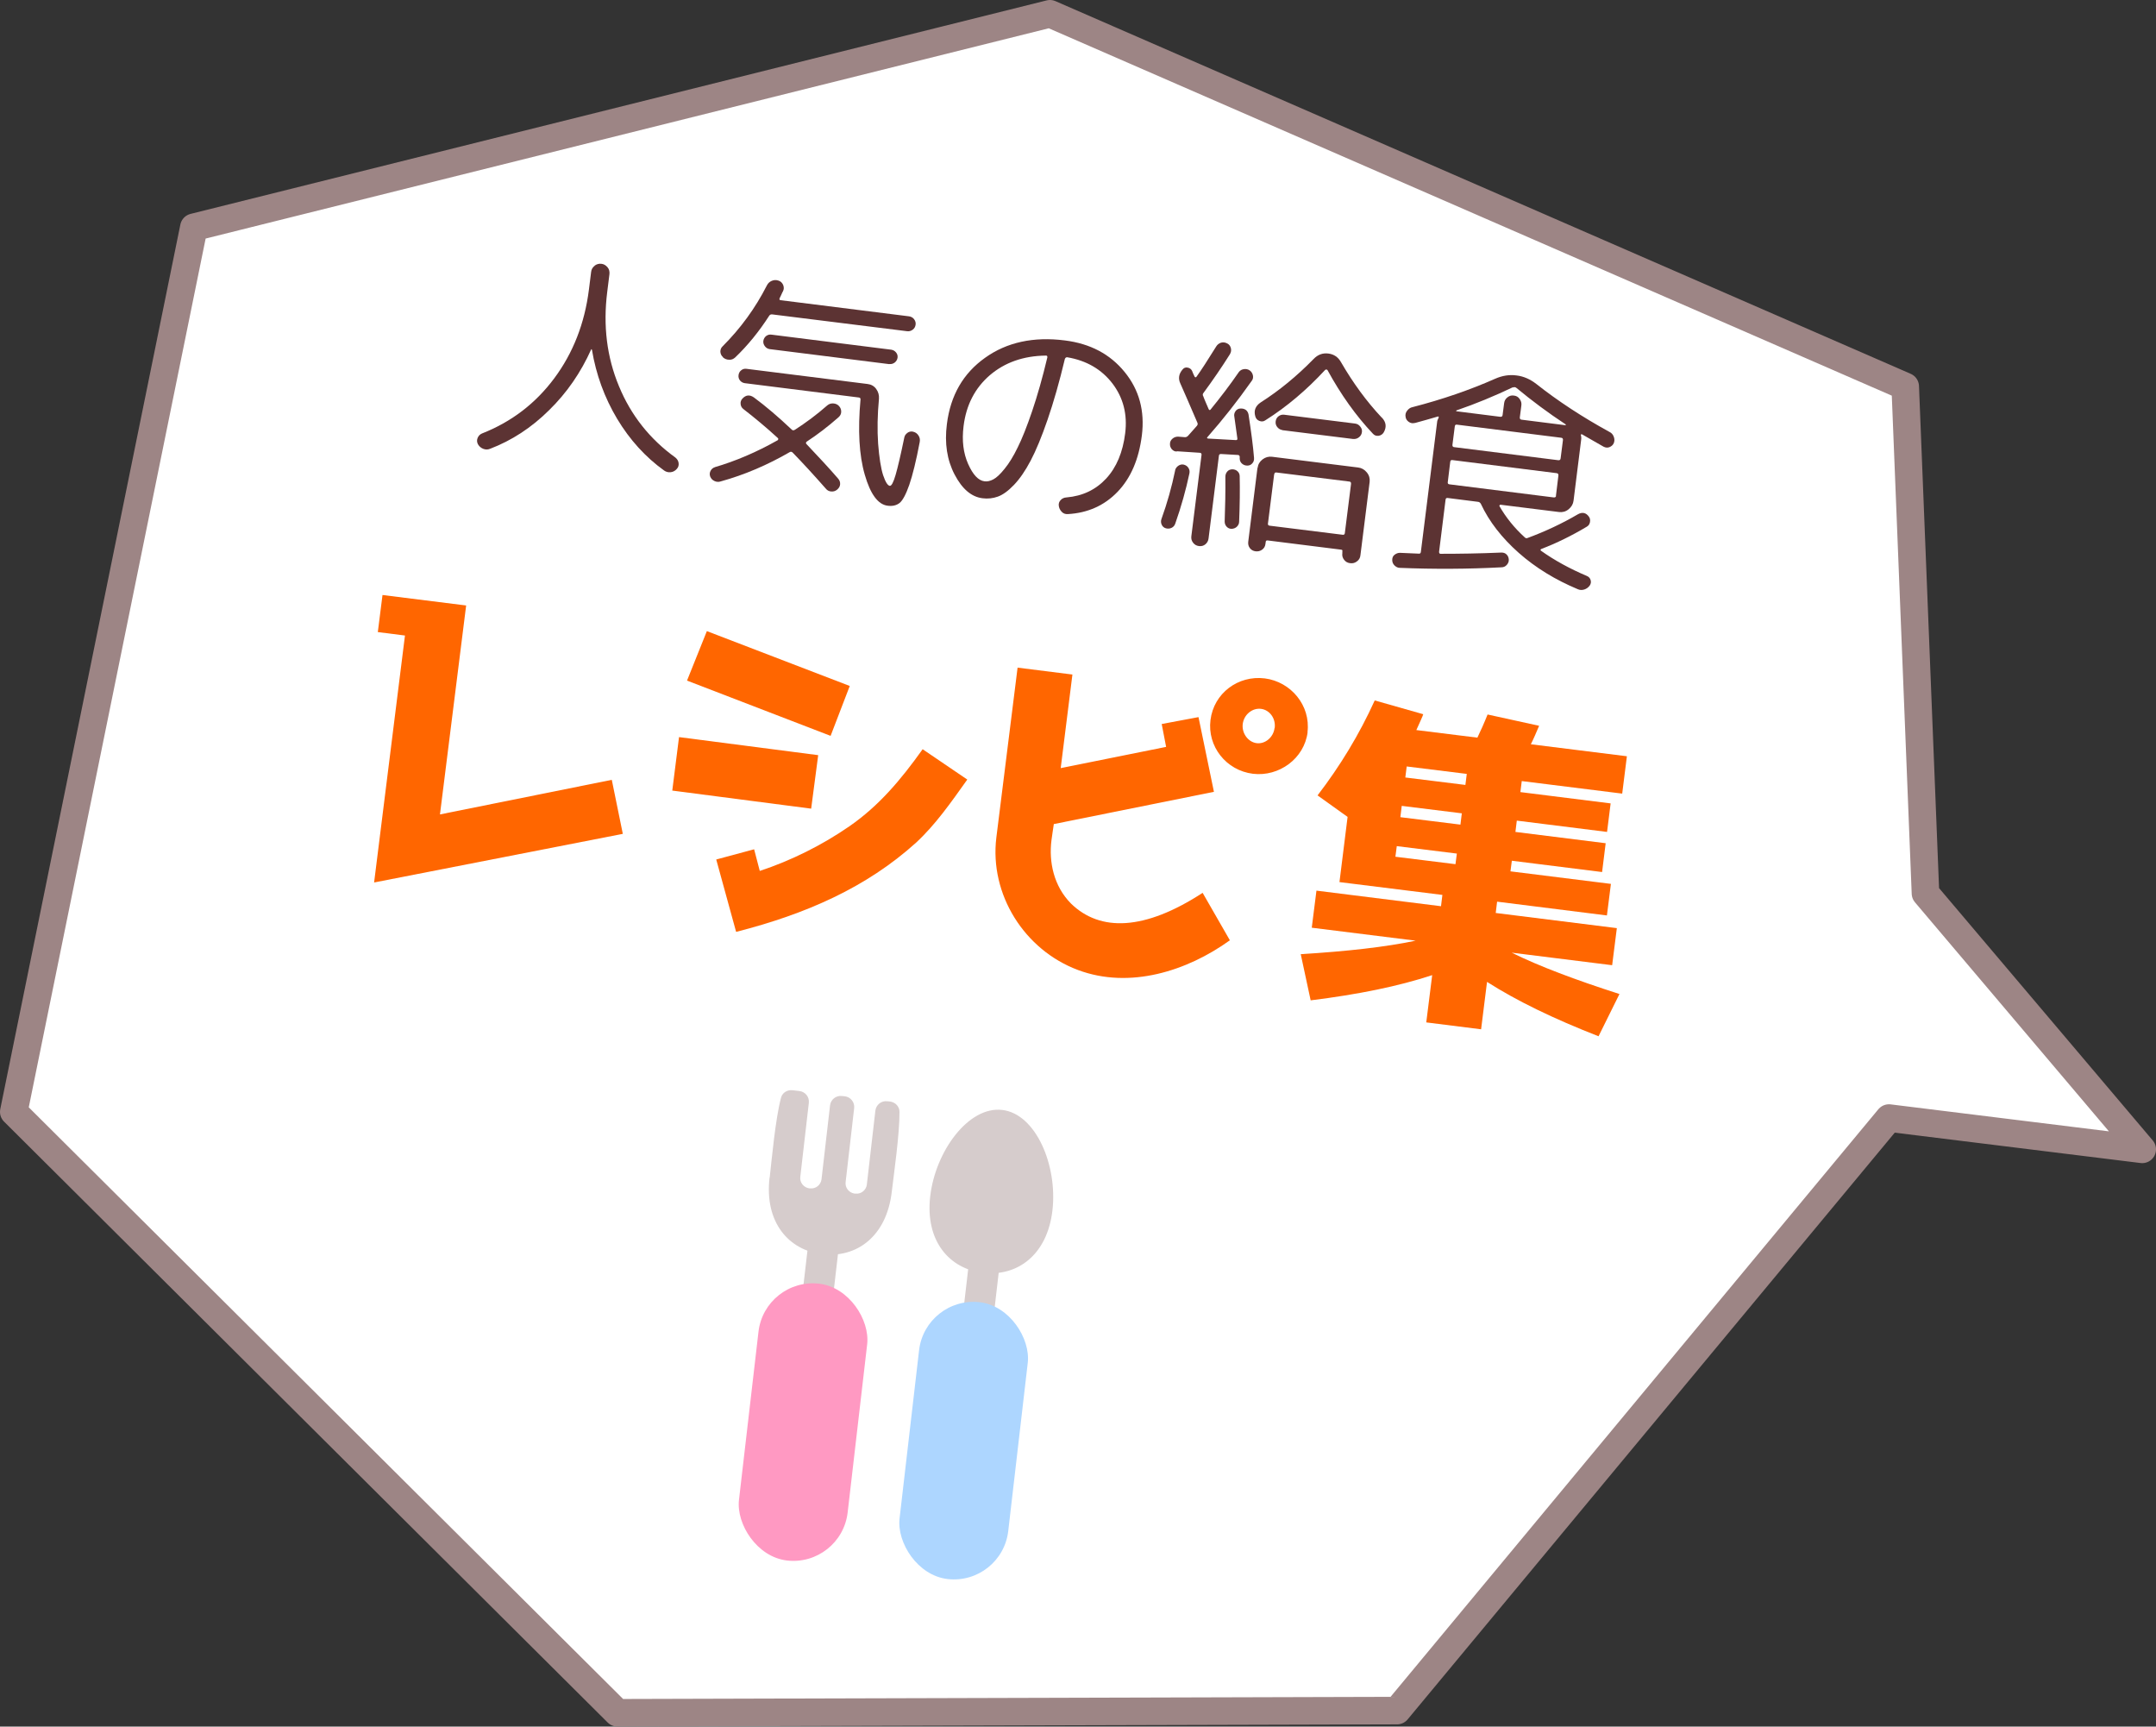 <?xml version="1.0" encoding="UTF-8"?><svg id="_レイヤー_1" xmlns="http://www.w3.org/2000/svg" viewBox="0 0 156.47 125.27"><rect x="0" y="0" width="156.47" height="125.27" fill="#333333" stroke="none"/><defs><style>.cls-1{fill:#5c3333;}.cls-1,.cls-2,.cls-3,.cls-4,.cls-5,.cls-6{stroke-width:0px;}.cls-2,.cls-7{fill-rule:evenodd;}.cls-2,.cls-5{fill:#d6cccc;}.cls-7{fill:#fff;stroke:#9d8585;stroke-linecap:round;stroke-linejoin:round;stroke-width:2px;}.cls-3{fill:#add6ff;}.cls-4{fill:#f60;}.cls-6{fill:#ff99c2;}</style></defs><polygon class="cls-7" points="155.47 83.39 139.74 64.82 138.27 28.04 76.2 1 14.07 16.49 1 80.67 44.81 124.27 101.39 124.11 137.09 81.12 155.47 83.39"/><path class="cls-4" d="M27.15,64.03l2.24-17.92-1.97-.25.34-2.69,6.07.76-1.9,15.16,12.47-2.51.8,3.92-18.06,3.53Z"/><path class="cls-4" d="M58.86,58.67l-10.07-1.31.49-3.88,10.1,1.31-.51,3.88ZM60.28,53.39l-10.42-4.01,1.44-3.59,10.37,3.98-1.39,3.62ZM53.42,67.6l-1.44-5.24,2.75-.74.41,1.57c2.27-.75,4.51-1.86,6.52-3.25,2.13-1.48,3.71-3.35,5.3-5.58l3.24,2.2c-1.19,1.67-2.31,3.28-3.73,4.59-3.59,3.24-7.98,5.17-13.04,6.46Z"/><path class="cls-4" d="M89.26,68.22c-3.11,2.24-7.27,3.56-11.02,2.16-3.89-1.45-6.44-5.48-5.93-9.62l1.54-12.32,3.98.5-.85,6.79,7.65-1.54-.32-1.66,2.67-.5,1.12,5.42-11.62,2.34c-.05.37-.12.77-.17,1.17-.2,1.57.16,3.33,1.42,4.6,2.12,2.06,5.34,1.96,9.55-.78l1.97,3.43ZM94.9,53.12c-.24,1.92-2.08,3.25-3.97,3.02-1.94-.24-3.32-1.98-3.08-3.9.24-1.94,2-3.26,3.94-3.02,1.89.24,3.34,1.96,3.1,3.9ZM92.51,52.82c.09-.7-.37-1.31-.99-1.39-.62-.08-1.24.4-1.33,1.1-.08.67.39,1.31,1.01,1.39.62.08,1.22-.43,1.3-1.1Z"/><path class="cls-4" d="M116,75.18c-3.23-1.26-5.92-2.56-8.08-3.94l-.43,3.44-3.98-.5.43-3.43c-2.45.81-5.36,1.4-8.82,1.83l-.72-3.35c3.39-.21,6.16-.52,8.34-.98l-7.54-.94.34-2.69,9.04,1.13.1-.82-7.47-.93.59-4.73-2.18-1.56c1.63-2.12,3.03-4.42,4.15-6.89l3.52,1c-.04.15-.21.5-.5,1.15l4.43.55c.24-.5.48-1.03.74-1.68l3.74.82c-.15.36-.43,1.01-.6,1.34l6.97.87-.34,2.71-7.29-.91-.1.8,6.55.82-.26,2.07-6.55-.82-.1.82,6.55.82-.26,2.09-6.55-.82-.1.77,7.29.91-.29,2.29-7.97-1-.1.82,8.79,1.1-.34,2.69-7.29-.91c1.98.98,4.61,1.97,7.82,3l-1.52,3.07ZM101.27,62.16l4.36.54.1-.77-4.36-.54-.1.77ZM101.73,58.47l-.1.82,4.36.54.1-.82-4.36-.54ZM102.09,55.61l-.1.8,4.36.54.1-.8-4.36-.54Z"/><path class="cls-1" d="M43.16,19.27c.15-.11.31-.15.49-.13.18.02.32.11.44.25.12.14.16.31.14.5l-.16,1.28c-.31,2.46-.03,4.74.85,6.85.87,2.11,2.24,3.84,4.1,5.18.13.11.21.24.23.4.02.16-.02.3-.13.42-.12.14-.27.22-.44.24-.18.02-.34-.02-.48-.12-1.35-.97-2.49-2.22-3.41-3.75-.92-1.54-1.53-3.21-1.83-5.01-.02-.05-.04-.06-.06-.02-.75,1.67-1.76,3.14-3.05,4.4-1.28,1.27-2.71,2.2-4.28,2.8-.17.07-.33.07-.51,0-.17-.07-.3-.19-.38-.34-.07-.14-.08-.29-.02-.44.06-.15.16-.26.32-.33,2.14-.84,3.89-2.18,5.25-4.01s2.2-3.97,2.51-6.43l.16-1.28c.02-.19.11-.34.26-.45Z"/><path class="cls-1" d="M51.86,33.9c1.51-.44,3.04-1.09,4.58-1.96.02-.02.04-.05.04-.08,0-.03,0-.06-.02-.07-.84-.77-1.68-1.47-2.52-2.12-.11-.09-.18-.21-.19-.36-.02-.15.03-.28.13-.39.25-.27.53-.3.84-.08.84.62,1.76,1.4,2.74,2.33.06.06.14.07.23.01.81-.52,1.59-1.1,2.34-1.76.13-.11.27-.16.44-.15.17.01.31.07.42.19.11.12.16.25.16.41,0,.16-.07.29-.19.4-.76.67-1.53,1.26-2.31,1.77-.07.06-.08.12-.02.18.91.96,1.68,1.79,2.3,2.51.11.13.15.26.14.41-.01.14-.08.27-.21.38-.13.11-.27.15-.43.14-.16-.01-.3-.08-.4-.21-.88-1-1.68-1.87-2.4-2.61-.07-.07-.14-.08-.21-.04-1.61.93-3.28,1.65-5.02,2.13-.15.05-.3.04-.45-.03s-.25-.18-.31-.33c-.05-.14-.04-.28.03-.41.07-.13.17-.22.31-.26ZM52.47,25.91c-.12-.1-.18-.24-.19-.39,0-.16.05-.29.17-.4,1.29-1.29,2.36-2.75,3.2-4.4.08-.16.19-.27.35-.34s.33-.08.5-.02c.16.05.27.16.34.32.06.16.06.31-.02.46-.03.05-.07.13-.12.25-.05.11-.09.19-.12.25-.03.09-.01.13.07.14l9.32,1.17c.15.02.28.09.37.21.09.12.13.25.11.39-.02.16-.09.28-.21.37-.12.09-.26.13-.41.11l-9.79-1.22c-.09-.01-.16.02-.21.09-.74,1.15-1.56,2.16-2.47,3.03-.13.12-.27.18-.44.17-.17,0-.32-.06-.45-.17ZM65.87,31.39c.13-.08.28-.11.43-.06.15.04.27.13.36.27.09.14.12.29.09.46-.26,1.38-.52,2.42-.76,3.12-.24.69-.48,1.13-.7,1.31-.23.18-.52.25-.88.2-.69-.09-1.24-.83-1.65-2.25-.41-1.41-.51-3.23-.31-5.45.01-.09-.03-.14-.12-.15l-8.28-1.04c-.14-.02-.26-.09-.35-.2-.09-.12-.12-.25-.1-.39.02-.14.08-.26.2-.35.11-.09.24-.12.38-.1l8.78,1.1c.26.03.48.15.63.36.15.21.22.44.2.71-.11,1.17-.13,2.26-.06,3.27.08,1.01.2,1.77.36,2.27.17.5.33.76.49.78.12.01.26-.25.42-.8.16-.55.37-1.45.63-2.71.03-.14.11-.26.24-.34ZM64.54,26.42l-8.68-1.09c-.14-.02-.26-.09-.35-.21-.09-.12-.13-.25-.11-.39.02-.14.09-.26.2-.35.12-.09.25-.12.39-.1l8.68,1.09c.14.02.26.08.36.2.09.11.13.24.11.38-.02.14-.09.26-.2.35-.12.09-.25.13-.39.11Z"/><path class="cls-1" d="M71.3,36.15c-.8-.1-1.47-.67-2.02-1.72-.55-1.05-.74-2.27-.56-3.66.26-2.08,1.18-3.68,2.77-4.81,1.58-1.13,3.52-1.55,5.79-1.26,1.84.23,3.28.99,4.34,2.29,1.06,1.3,1.47,2.83,1.25,4.6-.22,1.73-.8,3.09-1.76,4.09s-2.17,1.54-3.62,1.62c-.17.01-.32-.04-.44-.17s-.19-.27-.21-.44c-.02-.16.03-.3.14-.41.11-.12.25-.18.42-.19,1.17-.1,2.13-.56,2.88-1.37s1.21-1.91,1.38-3.29c.17-1.37-.14-2.57-.92-3.6-.79-1.03-1.88-1.67-3.29-1.91-.08,0-.13.03-.17.13-.4,1.68-.82,3.14-1.25,4.39-.43,1.25-.84,2.24-1.23,2.98-.39.74-.79,1.32-1.21,1.76-.42.44-.81.72-1.17.85s-.73.17-1.12.12ZM75.89,25.8c-1.62.02-2.97.5-4.05,1.42-1.08.93-1.72,2.16-1.91,3.7-.13,1.04-.02,1.95.33,2.74.35.79.75,1.21,1.19,1.26.2.03.41-.02.64-.14.23-.12.5-.37.82-.77.32-.39.64-.91.95-1.55.32-.64.67-1.52,1.05-2.64.38-1.12.75-2.42,1.1-3.89.01-.1-.03-.14-.12-.13Z"/><path class="cls-1" d="M85.28,34.12c.04-.14.12-.25.24-.33.12-.08.25-.11.39-.08.15.04.27.12.34.24.08.12.1.25.07.4-.25,1.18-.59,2.4-1.03,3.65-.05.14-.14.24-.27.3s-.27.07-.41.03-.24-.13-.3-.26c-.06-.13-.07-.27-.02-.41.42-1.16.75-2.34,1-3.55ZM85.4,32.76c-.15,0-.26-.06-.36-.17-.09-.11-.14-.24-.13-.39,0-.16.07-.28.19-.38.12-.1.25-.14.4-.14l.5.04c.08,0,.16-.03.23-.11.38-.42.59-.66.63-.71.06-.07.08-.15.04-.23-.55-1.28-.96-2.23-1.23-2.83-.18-.37-.12-.72.16-1.04.09-.11.21-.16.36-.13s.25.1.32.23c.07.17.12.3.17.39.04.1.09.11.15.05.34-.47.82-1.21,1.44-2.21.08-.13.2-.22.35-.27.15-.04.3-.02.45.06.14.07.22.19.26.34.04.16.01.3-.07.44-.59.94-1.23,1.87-1.92,2.81-.06.07-.07.15-.01.25.04.12.11.28.2.49s.15.35.19.44c.04.07.08.08.13.03.71-.87,1.4-1.77,2.06-2.73.09-.12.22-.19.37-.21.15-.02.29.01.41.09.13.09.21.22.24.37.03.15,0,.29-.1.41-1.03,1.46-2.09,2.8-3.19,4.05-.07.07-.05.11.05.12l1.99.11c.09.01.13-.03.12-.12-.11-.78-.18-1.3-.22-1.58-.03-.14,0-.27.08-.39.08-.12.2-.19.35-.2.15-.01.28.02.39.09.11.08.18.19.21.34.19,1.23.33,2.28.4,3.15.01.15-.02.28-.12.39-.09.11-.21.17-.36.17-.15,0-.27-.04-.38-.13s-.17-.21-.18-.36c0-.02,0-.05,0-.08,0-.03,0-.06,0-.08-.01-.07-.05-.11-.12-.12l-1.22-.07c-.1-.01-.16.03-.17.13l-.75,5.99c-.02.18-.1.32-.23.43-.13.11-.29.15-.46.13-.18-.02-.32-.1-.43-.24-.11-.14-.15-.29-.13-.47l.74-5.91c.01-.09-.03-.14-.12-.15l-1.67-.11ZM89.06,34.22c.09-.11.21-.16.36-.17.15,0,.28.04.39.14.11.1.16.22.16.37.02.97.01,2.06-.04,3.28,0,.15-.06.27-.16.37-.1.1-.23.15-.38.16-.15,0-.27-.05-.37-.16-.1-.11-.14-.23-.14-.38.04-1.06.06-2.14.05-3.23,0-.15.04-.27.13-.38ZM91.27,33.95c.03-.25.15-.46.36-.62s.44-.22.69-.19l6.25.78c.25.03.46.15.63.36.17.21.23.44.2.69l-.67,5.33c-.02.18-.1.32-.25.43-.14.11-.31.16-.5.13-.18-.02-.32-.1-.43-.24-.11-.14-.16-.3-.13-.49v-.12c.02-.08,0-.12-.09-.13l-5.34-.67c-.08,0-.12.02-.13.1l-.02.15c-.02.18-.1.32-.24.42-.14.1-.29.14-.47.12-.18-.02-.32-.1-.42-.23-.1-.13-.14-.28-.12-.46l.67-5.36ZM100.29,30.3c.31.33.35.68.14,1.06-.09.15-.21.23-.38.26-.17.02-.3-.03-.41-.15-1.23-1.3-2.33-2.84-3.3-4.62-.02-.02-.05-.04-.08-.04s-.06.01-.09.03c-1.34,1.45-2.78,2.67-4.33,3.65-.14.1-.28.11-.44.05-.16-.06-.26-.18-.3-.34-.12-.42.02-.75.39-1,1.35-.86,2.64-1.92,3.85-3.16.3-.31.65-.44,1.06-.39.41.05.72.26.93.64.87,1.5,1.85,2.84,2.95,4.01ZM92.47,34.42l-.45,3.57c-.01.09.03.14.12.15l5.31.66c.09.01.14-.03.15-.12l.45-3.57c.01-.1-.03-.16-.11-.17l-5.31-.66c-.09-.01-.14.03-.15.13ZM93.06,31.2c-.14-.02-.26-.09-.36-.21-.1-.12-.14-.26-.12-.42s.09-.28.21-.37c.12-.09.25-.13.41-.11l5.14.64c.16.02.28.09.38.22.1.12.14.26.12.4-.02.16-.09.28-.22.38s-.26.13-.42.12l-5.14-.64Z"/><path class="cls-1" d="M102.66,30.69c-.15.04-.29.01-.42-.08-.13-.09-.21-.21-.23-.36-.03-.16,0-.31.11-.45s.23-.23.39-.26c2.17-.56,4.17-1.25,6-2.06.52-.23,1.04-.31,1.55-.24.51.06.99.27,1.44.62,1.57,1.24,3.34,2.4,5.31,3.48.15.07.25.19.31.35s.06.31,0,.46c-.06.14-.17.23-.31.29s-.29.04-.43-.03c-.71-.4-1.24-.71-1.57-.9-.02-.01-.04,0-.06,0-.02.02-.02.04-.02.07.03.09.04.21.02.34l-.55,4.4c-.03.25-.15.46-.36.63-.21.17-.44.23-.69.2l-4.25-.53s-.04,0-.06.03c-.02.03-.03.05-.02.07.47.82,1.08,1.58,1.84,2.27.06.06.13.08.21.04,1.27-.47,2.49-1.04,3.65-1.72.31-.17.58-.12.79.17.09.12.11.26.08.41-.03.15-.11.26-.24.33-1.09.65-2.19,1.19-3.29,1.61-.07.04-.08.08-.02.13.97.69,2.08,1.3,3.33,1.83.14.06.23.16.27.3.04.14.02.27-.07.4-.1.13-.23.23-.39.28-.16.05-.32.05-.47-.02-1.63-.68-3.07-1.56-4.29-2.64s-2.15-2.27-2.75-3.56c-.05-.08-.11-.13-.2-.14l-2.21-.28c-.09-.01-.14.03-.15.13l-.47,3.78s0,.07.03.1c.02.04.05.05.09.04,1.33,0,2.79-.02,4.41-.09.15,0,.27.04.37.14s.15.22.16.37-.05.28-.15.39c-.1.11-.23.17-.38.17-2.45.13-4.92.14-7.38.04-.15,0-.27-.07-.38-.17-.11-.11-.17-.24-.17-.4,0-.16.05-.29.17-.38s.24-.14.39-.14c.62.03,1.09.05,1.39.06.08,0,.12-.04.13-.14l1.18-9.42c0-.08.05-.18.11-.31.01-.02.01-.04,0-.06-.02-.02-.04-.03-.06-.02-.53.16-1.08.31-1.66.47ZM112.92,35.98l.18-1.48c.01-.1-.03-.16-.13-.17l-7.57-.95c-.09-.01-.14.03-.15.13l-.18,1.48c-.01.09.03.14.12.15l7.57.95c.1.01.16-.03.17-.11ZM113.26,33.26l.17-1.33c.01-.1-.03-.16-.13-.17l-7.57-.95c-.09-.01-.14.03-.15.13l-.17,1.33c-.01.1.03.16.11.17l7.57.95c.1.01.16-.03.17-.13ZM109.81,28.09c-1.36.65-2.72,1.21-4.09,1.68-.02,0-.04.02-.04.04s0,.03.03.03l3.17.4c.1.01.16-.03.17-.13l.11-.85c.02-.18.1-.32.24-.43.14-.11.29-.16.47-.13.18.02.32.1.42.25.1.14.15.3.12.48l-.11.85c-.01.1.03.16.13.17l3.17.4s.03,0,.04-.02,0-.03-.03-.05c-1.26-.83-2.44-1.71-3.55-2.63-.08-.07-.17-.08-.26-.03Z"/><rect class="cls-5" x="69.92" y="90.37" width="2.23" height="9.4" transform="translate(130.64 197.71) rotate(-173.38)"/><rect class="cls-3" x="65.97" y="94.42" width="7.94" height="20.22" rx="3.97" ry="3.97" transform="translate(127.36 216.42) rotate(-173.38)"/><path class="cls-2" d="M67.51,86.79c.38-3.26,2.77-6.54,5.22-6.26s4.03,4.03,3.65,7.29-2.57,4.81-5.02,4.53-4.23-2.3-3.85-5.56Z"/><rect class="cls-5" x="58.27" y="89.02" width="2.23" height="9.4" transform="translate(107.56 193.67) rotate(-173.38)"/><rect class="cls-6" x="54.31" y="93.06" width="7.94" height="20.22" rx="3.97" ry="3.97" transform="translate(104.28 212.38) rotate(-173.38)"/><path class="cls-5" d="M55.85,85.44c-.38,3.26,1.4,5.28,3.85,5.56s4.64-1.27,5.02-4.53c.15-1.29.57-4.17.56-5.8,0-.39-.3-.7-.69-.75l-.2-.02c-.43-.05-.81.26-.86.68l-.62,5.37c-.05.4-.42.7-.82.65h-.07c-.4-.06-.7-.42-.65-.83l.62-5.37c.05-.43-.26-.81-.68-.86l-.21-.02c-.43-.05-.81.26-.86.68l-.62,5.37c-.05.4-.42.7-.82.65h-.07c-.4-.06-.7-.42-.65-.83l.62-5.37c.05-.43-.26-.81-.68-.86l-.51-.06c-.38-.04-.74.19-.83.55-.41,1.56-.67,4.46-.82,5.79Z"/></svg>